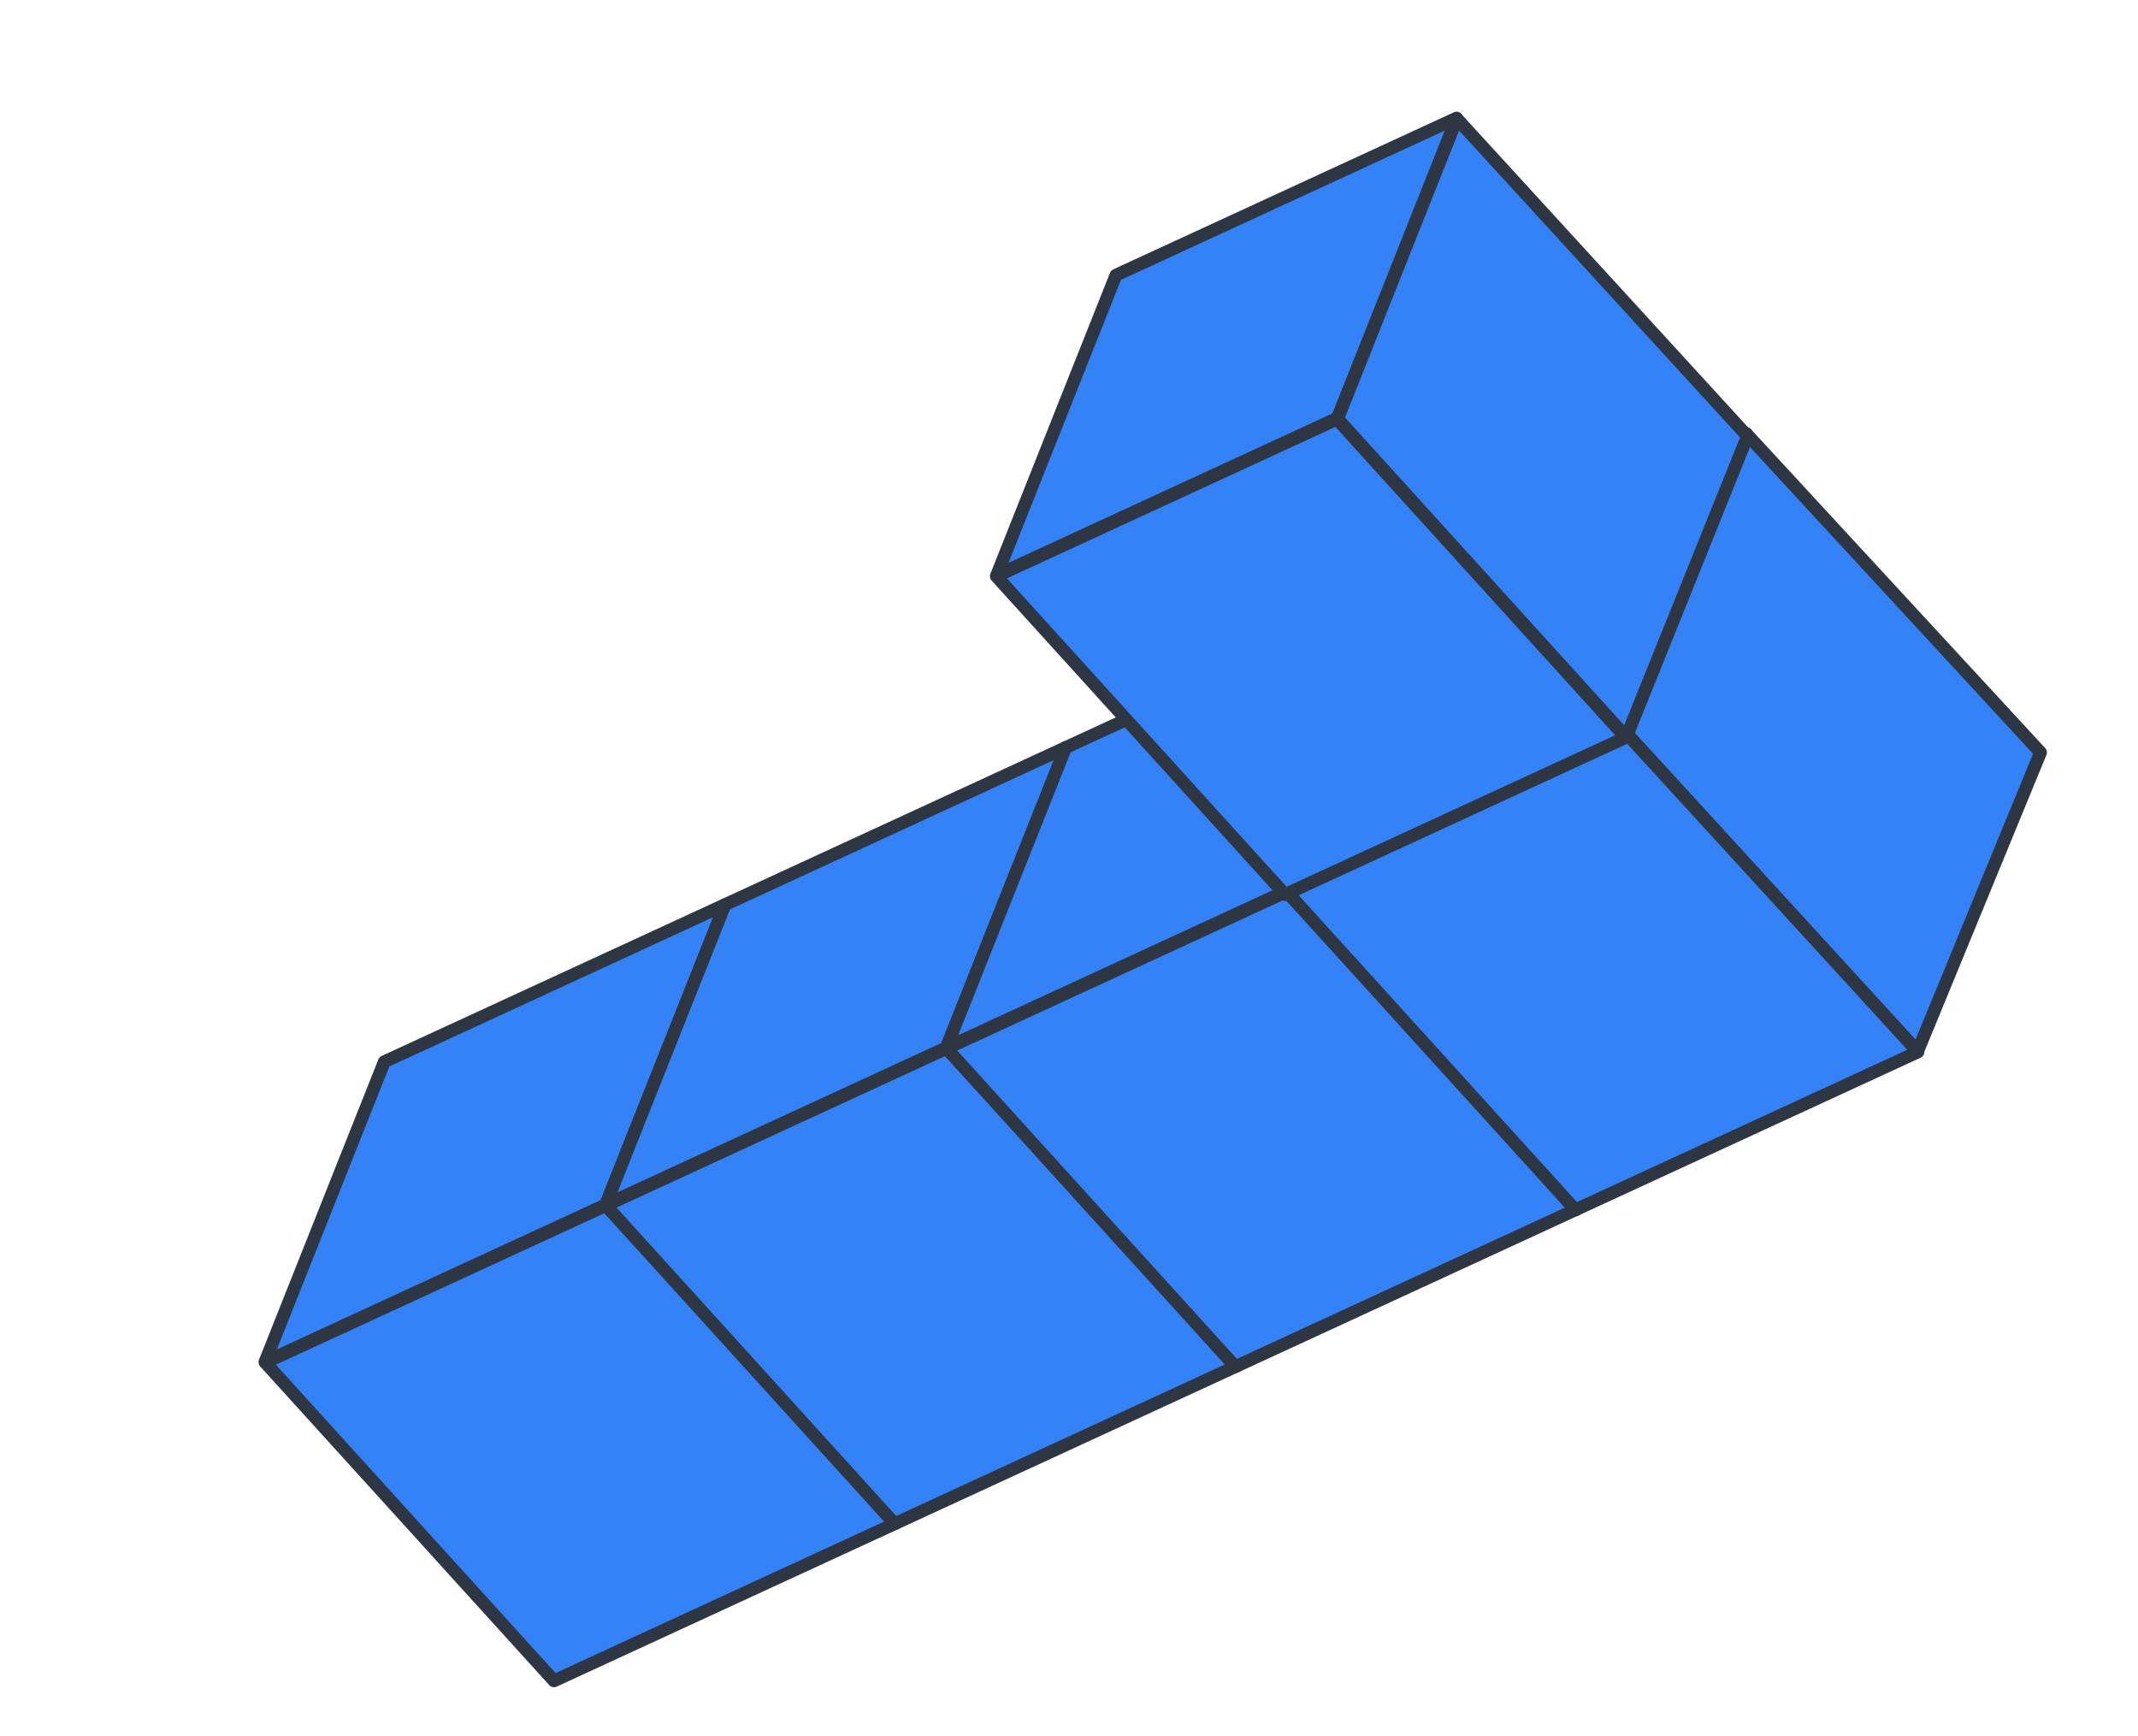 <?xml version="1.0" encoding="UTF-8"?> <svg xmlns="http://www.w3.org/2000/svg" width="234" height="190" viewBox="0 0 234 190" fill="none"><path d="M111.544 133.91L79.347 99.019L66.29 131.873L98.092 166.618L111.544 133.91Z" fill="#3382F8" stroke="#2E3641" stroke-width="1.4" stroke-miterlimit="10" stroke-linecap="round" stroke-linejoin="round"></path><path d="M29.003 149.065L42.061 116.212L79.346 99.018L66.289 131.871L29.003 149.065Z" fill="#3382F8" stroke="#2E3641" stroke-width="1.4" stroke-miterlimit="10" stroke-linecap="round" stroke-linejoin="round"></path><path d="M98.122 166.683L60.635 183.97L29.034 149.132L66.32 131.938L98.122 166.683Z" fill="#3382F8" stroke="#2E3641" stroke-width="1.4" stroke-miterlimit="10" stroke-linecap="round" stroke-linejoin="round"></path><path d="M148.827 116.713L116.63 81.823L103.573 114.676L135.375 149.421L148.827 116.713Z" fill="#3382F8" stroke="#2E3641" stroke-width="1.4" stroke-miterlimit="10" stroke-linecap="round" stroke-linejoin="round"></path><path d="M66.287 131.871L79.345 99.017L116.63 81.823L103.573 114.677L66.287 131.871Z" fill="#3382F8" stroke="#2E3641" stroke-width="1.4" stroke-miterlimit="10" stroke-linecap="round" stroke-linejoin="round"></path><path d="M135.405 149.49L97.918 166.777L66.317 131.938L103.603 114.744L135.405 149.49Z" fill="#3382F8" stroke="#2E3641" stroke-width="1.4" stroke-miterlimit="10" stroke-linecap="round" stroke-linejoin="round"></path><path d="M186.047 99.553L153.917 64.632L140.793 97.516L172.595 132.261L186.047 99.553Z" fill="#3382F8" stroke="#2E3641" stroke-width="1.4" stroke-miterlimit="10" stroke-linecap="round" stroke-linejoin="round"></path><path d="M103.574 114.677L116.631 81.823L153.916 64.629L140.792 97.514L103.574 114.677Z" fill="#3382F8" stroke="#2E3641" stroke-width="1.4" stroke-miterlimit="10" stroke-linecap="round" stroke-linejoin="round"></path><path d="M172.691 132.296L135.204 149.583L103.603 114.745L140.821 97.582L172.691 132.296Z" fill="#3382F8" stroke="#2E3641" stroke-width="1.4" stroke-miterlimit="10" stroke-linecap="round" stroke-linejoin="round"></path><path d="M223.332 82.358L191.135 47.467L178.078 80.321L209.88 115.066L223.332 82.358Z" fill="#3382F8" stroke="#2E3641" stroke-width="1.4" stroke-miterlimit="10" stroke-linecap="round" stroke-linejoin="round"></path><path d="M140.791 97.512L153.916 64.628L191.134 47.465L178.077 80.318L140.791 97.512Z" fill="#3382F8" stroke="#2E3641" stroke-width="1.4" stroke-miterlimit="10" stroke-linecap="round" stroke-linejoin="round"></path><path d="M209.91 115.133L172.423 132.42L140.822 97.582L178.108 80.388L209.91 115.133Z" fill="#3382F8" stroke="#2E3641" stroke-width="1.4" stroke-miterlimit="10" stroke-linecap="round" stroke-linejoin="round"></path><path d="M191.257 47.735L159.455 12.99L146.397 45.844L177.998 80.682L191.257 47.735Z" fill="#3382F8" stroke="#2E3641" stroke-width="1.4" stroke-miterlimit="10" stroke-linecap="round" stroke-linejoin="round"></path><path d="M109.081 62.971L122.139 30.117L159.424 12.923L146.367 45.777L109.081 62.971Z" fill="#3382F8" stroke="#2E3641" stroke-width="1.4" stroke-miterlimit="10" stroke-linecap="round" stroke-linejoin="round"></path><path d="M177.931 80.714L140.645 97.908L109.045 63.069L146.33 45.875L177.931 80.714Z" fill="#3382F8" stroke="#2E3641" stroke-width="1.4" stroke-miterlimit="10" stroke-linecap="round" stroke-linejoin="round"></path></svg> 